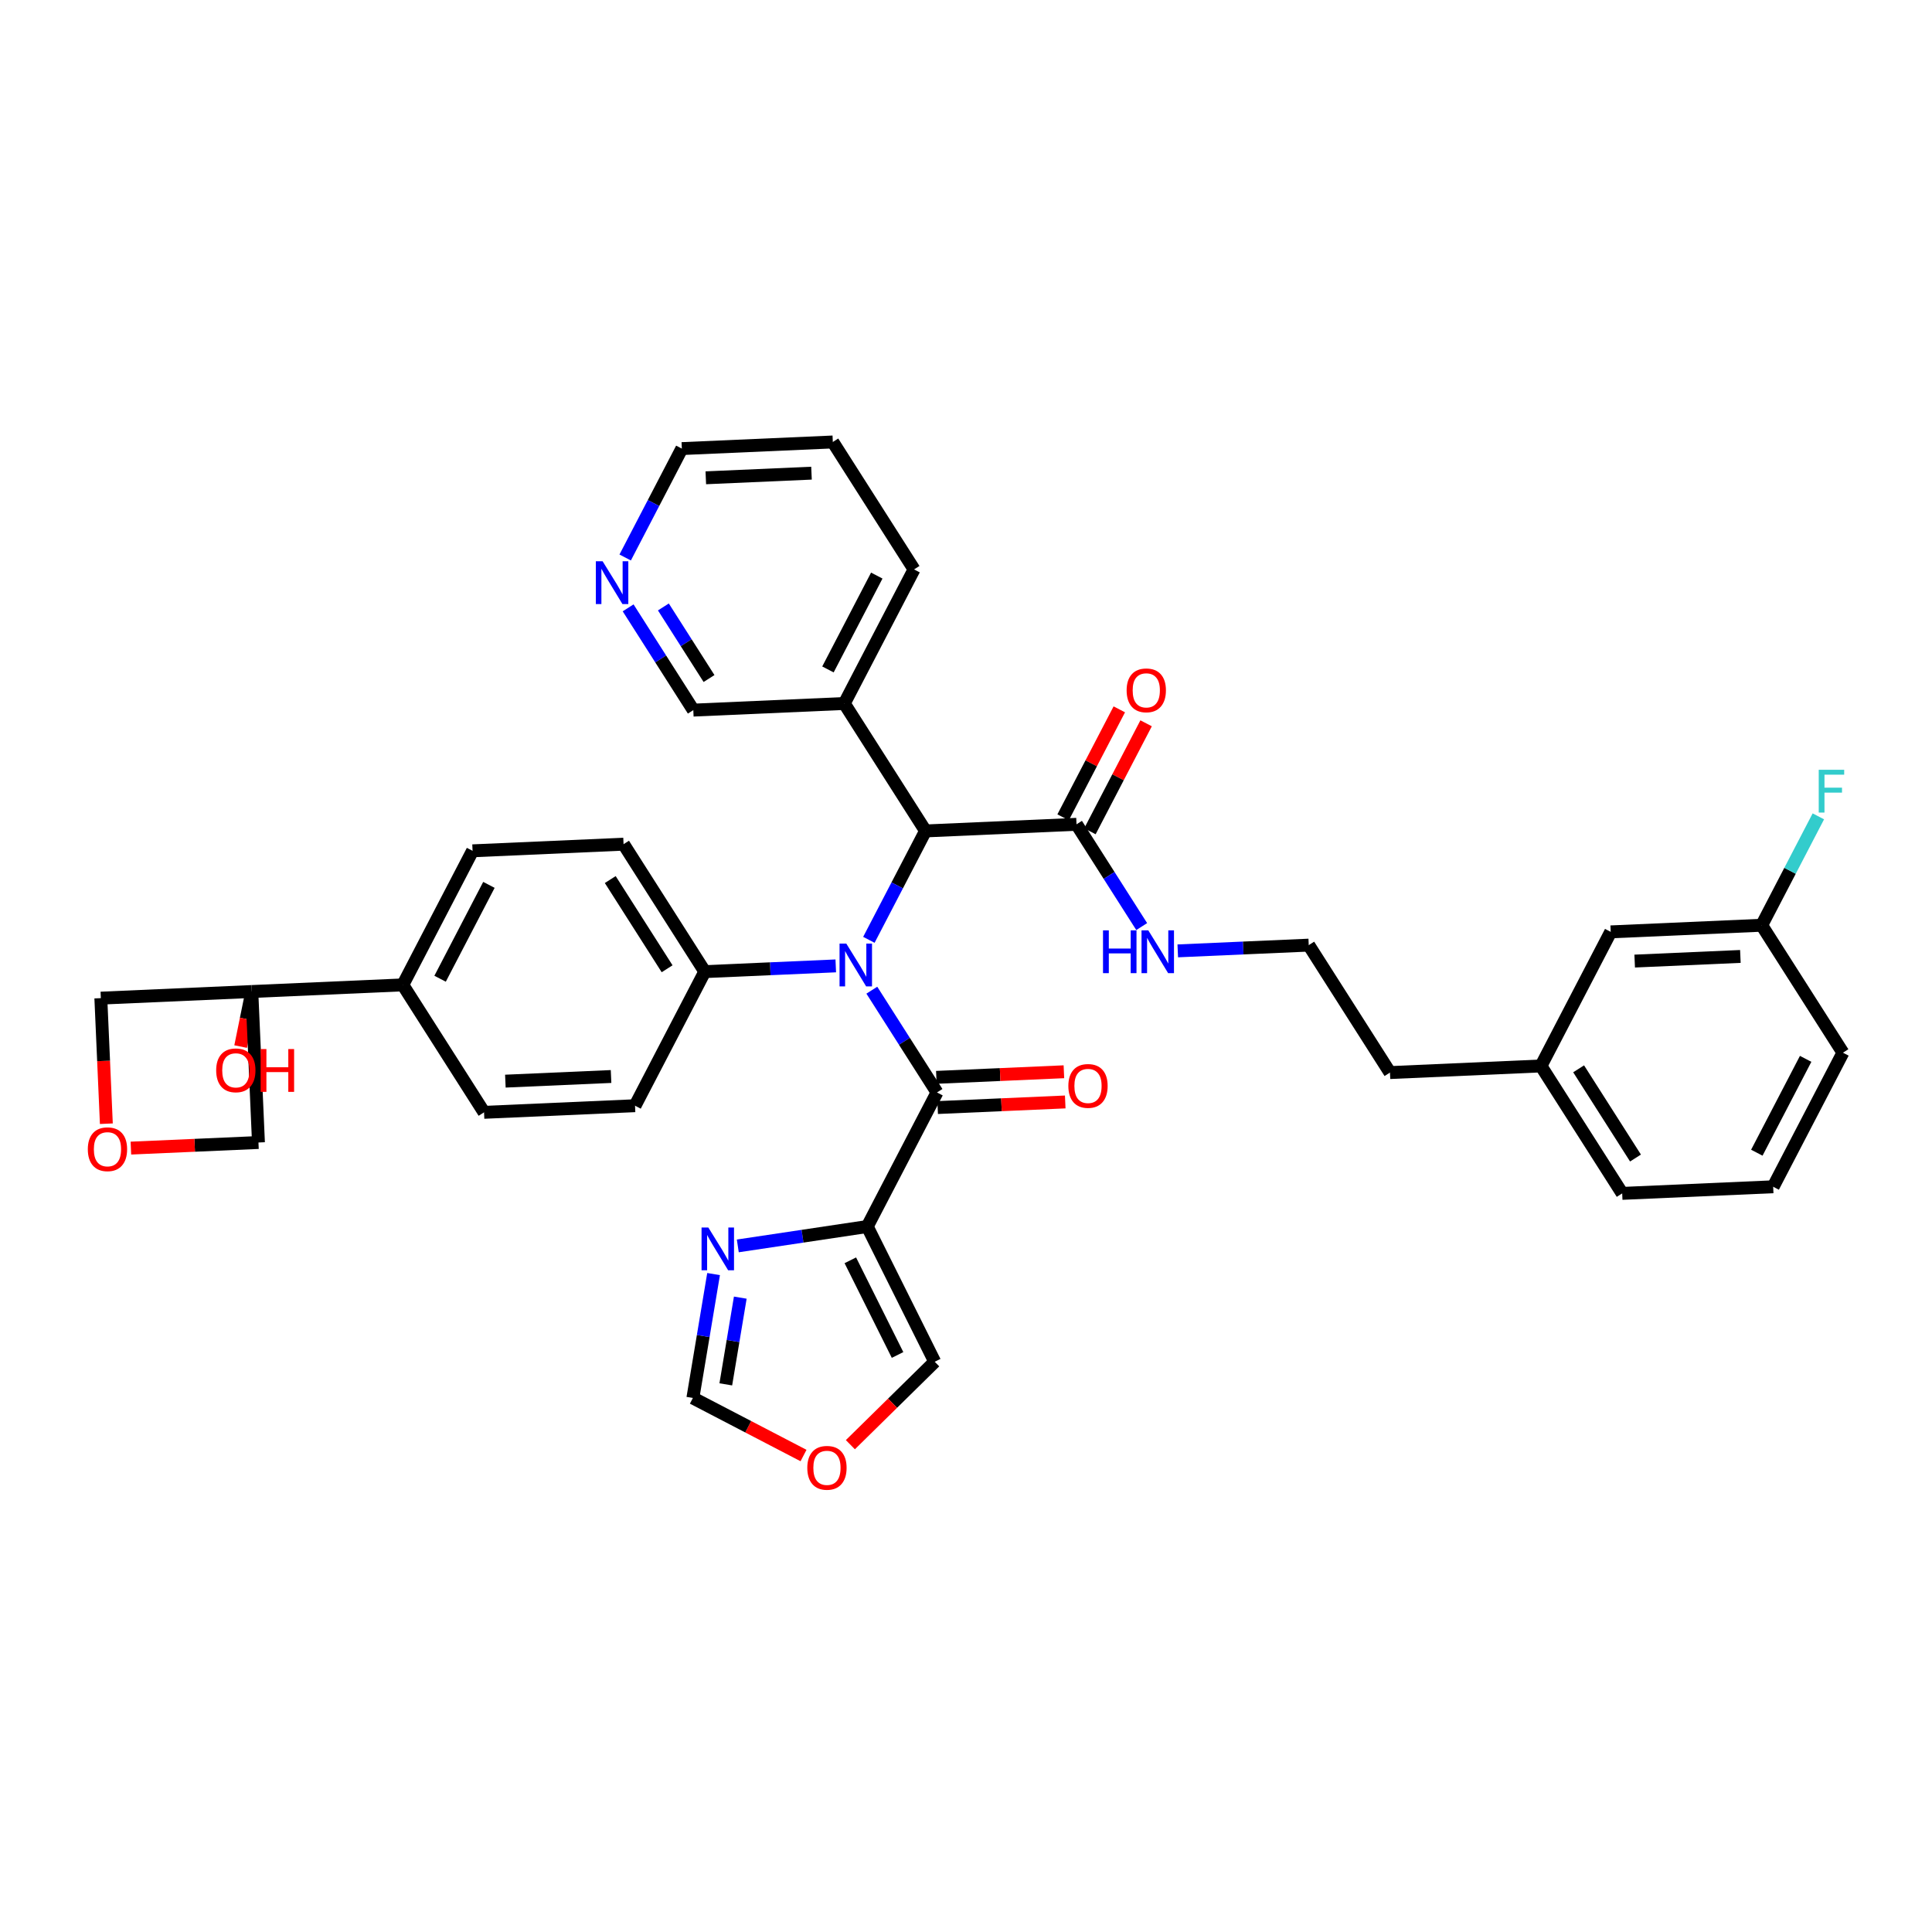 <?xml version='1.0' encoding='iso-8859-1'?>
<svg version='1.1' baseProfile='full'
              xmlns='http://www.w3.org/2000/svg'
                      xmlns:rdkit='http://www.rdkit.org/xml'
                      xmlns:xlink='http://www.w3.org/1999/xlink'
                  xml:space='preserve'
width='300px' height='300px' viewBox='0 0 300 300'>
<!-- END OF HEADER -->
<rect style='opacity:1.0;fill:#FFFFFF;stroke:none' width='300' height='300' x='0' y='0'> </rect>
<rect style='opacity:1.0;fill:#FFFFFF;stroke:none' width='300' height='300' x='0' y='0'> </rect>
<path class='bond-0 atom-0 atom-1' d='M 173.804,110.147 L 169.441,118.531' style='fill:none;fill-rule:evenodd;stroke:#FF0000;stroke-width:2.0px;stroke-linecap:butt;stroke-linejoin:miter;stroke-opacity:1' />
<path class='bond-0 atom-0 atom-1' d='M 169.441,118.531 L 165.079,126.915' style='fill:none;fill-rule:evenodd;stroke:#000000;stroke-width:2.0px;stroke-linecap:butt;stroke-linejoin:miter;stroke-opacity:1' />
<path class='bond-0 atom-0 atom-1' d='M 177.967,112.313 L 173.605,120.697' style='fill:none;fill-rule:evenodd;stroke:#FF0000;stroke-width:2.0px;stroke-linecap:butt;stroke-linejoin:miter;stroke-opacity:1' />
<path class='bond-0 atom-0 atom-1' d='M 173.605,120.697 L 169.243,129.081' style='fill:none;fill-rule:evenodd;stroke:#000000;stroke-width:2.0px;stroke-linecap:butt;stroke-linejoin:miter;stroke-opacity:1' />
<path class='bond-1 atom-1 atom-2' d='M 167.161,127.998 L 172.222,135.938' style='fill:none;fill-rule:evenodd;stroke:#000000;stroke-width:2.0px;stroke-linecap:butt;stroke-linejoin:miter;stroke-opacity:1' />
<path class='bond-1 atom-1 atom-2' d='M 172.222,135.938 L 177.283,143.878' style='fill:none;fill-rule:evenodd;stroke:#0000FF;stroke-width:2.0px;stroke-linecap:butt;stroke-linejoin:miter;stroke-opacity:1' />
<path class='bond-11 atom-1 atom-12' d='M 167.161,127.998 L 143.716,129.027' style='fill:none;fill-rule:evenodd;stroke:#000000;stroke-width:2.0px;stroke-linecap:butt;stroke-linejoin:miter;stroke-opacity:1' />
<path class='bond-2 atom-2 atom-3' d='M 182.882,147.652 L 193.051,147.205' style='fill:none;fill-rule:evenodd;stroke:#0000FF;stroke-width:2.0px;stroke-linecap:butt;stroke-linejoin:miter;stroke-opacity:1' />
<path class='bond-2 atom-2 atom-3' d='M 193.051,147.205 L 203.22,146.759' style='fill:none;fill-rule:evenodd;stroke:#000000;stroke-width:2.0px;stroke-linecap:butt;stroke-linejoin:miter;stroke-opacity:1' />
<path class='bond-3 atom-3 atom-4' d='M 203.22,146.759 L 215.834,166.549' style='fill:none;fill-rule:evenodd;stroke:#000000;stroke-width:2.0px;stroke-linecap:butt;stroke-linejoin:miter;stroke-opacity:1' />
<path class='bond-4 atom-4 atom-5' d='M 215.834,166.549 L 239.279,165.52' style='fill:none;fill-rule:evenodd;stroke:#000000;stroke-width:2.0px;stroke-linecap:butt;stroke-linejoin:miter;stroke-opacity:1' />
<path class='bond-5 atom-5 atom-6' d='M 239.279,165.52 L 251.893,185.309' style='fill:none;fill-rule:evenodd;stroke:#000000;stroke-width:2.0px;stroke-linecap:butt;stroke-linejoin:miter;stroke-opacity:1' />
<path class='bond-5 atom-5 atom-6' d='M 245.129,165.965 L 253.959,179.818' style='fill:none;fill-rule:evenodd;stroke:#000000;stroke-width:2.0px;stroke-linecap:butt;stroke-linejoin:miter;stroke-opacity:1' />
<path class='bond-37 atom-11 atom-5' d='M 250.111,144.701 L 239.279,165.52' style='fill:none;fill-rule:evenodd;stroke:#000000;stroke-width:2.0px;stroke-linecap:butt;stroke-linejoin:miter;stroke-opacity:1' />
<path class='bond-6 atom-6 atom-7' d='M 251.893,185.309 L 275.338,184.28' style='fill:none;fill-rule:evenodd;stroke:#000000;stroke-width:2.0px;stroke-linecap:butt;stroke-linejoin:miter;stroke-opacity:1' />
<path class='bond-7 atom-7 atom-8' d='M 275.338,184.28 L 286.17,163.462' style='fill:none;fill-rule:evenodd;stroke:#000000;stroke-width:2.0px;stroke-linecap:butt;stroke-linejoin:miter;stroke-opacity:1' />
<path class='bond-7 atom-7 atom-8' d='M 272.799,178.991 L 280.381,164.418' style='fill:none;fill-rule:evenodd;stroke:#000000;stroke-width:2.0px;stroke-linecap:butt;stroke-linejoin:miter;stroke-opacity:1' />
<path class='bond-8 atom-8 atom-9' d='M 286.17,163.462 L 273.556,143.672' style='fill:none;fill-rule:evenodd;stroke:#000000;stroke-width:2.0px;stroke-linecap:butt;stroke-linejoin:miter;stroke-opacity:1' />
<path class='bond-9 atom-9 atom-10' d='M 273.556,143.672 L 277.955,135.218' style='fill:none;fill-rule:evenodd;stroke:#000000;stroke-width:2.0px;stroke-linecap:butt;stroke-linejoin:miter;stroke-opacity:1' />
<path class='bond-9 atom-9 atom-10' d='M 277.955,135.218 L 282.353,126.763' style='fill:none;fill-rule:evenodd;stroke:#33CCCC;stroke-width:2.0px;stroke-linecap:butt;stroke-linejoin:miter;stroke-opacity:1' />
<path class='bond-10 atom-9 atom-11' d='M 273.556,143.672 L 250.111,144.701' style='fill:none;fill-rule:evenodd;stroke:#000000;stroke-width:2.0px;stroke-linecap:butt;stroke-linejoin:miter;stroke-opacity:1' />
<path class='bond-10 atom-9 atom-11' d='M 270.245,148.515 L 253.833,149.236' style='fill:none;fill-rule:evenodd;stroke:#000000;stroke-width:2.0px;stroke-linecap:butt;stroke-linejoin:miter;stroke-opacity:1' />
<path class='bond-12 atom-12 atom-13' d='M 143.716,129.027 L 131.102,109.238' style='fill:none;fill-rule:evenodd;stroke:#000000;stroke-width:2.0px;stroke-linecap:butt;stroke-linejoin:miter;stroke-opacity:1' />
<path class='bond-18 atom-12 atom-19' d='M 143.716,129.027 L 139.317,137.482' style='fill:none;fill-rule:evenodd;stroke:#000000;stroke-width:2.0px;stroke-linecap:butt;stroke-linejoin:miter;stroke-opacity:1' />
<path class='bond-18 atom-12 atom-19' d='M 139.317,137.482 L 134.919,145.936' style='fill:none;fill-rule:evenodd;stroke:#0000FF;stroke-width:2.0px;stroke-linecap:butt;stroke-linejoin:miter;stroke-opacity:1' />
<path class='bond-13 atom-13 atom-14' d='M 131.102,109.238 L 141.934,88.419' style='fill:none;fill-rule:evenodd;stroke:#000000;stroke-width:2.0px;stroke-linecap:butt;stroke-linejoin:miter;stroke-opacity:1' />
<path class='bond-13 atom-13 atom-14' d='M 128.563,103.949 L 136.145,89.376' style='fill:none;fill-rule:evenodd;stroke:#000000;stroke-width:2.0px;stroke-linecap:butt;stroke-linejoin:miter;stroke-opacity:1' />
<path class='bond-38 atom-18 atom-13' d='M 107.657,110.267 L 131.102,109.238' style='fill:none;fill-rule:evenodd;stroke:#000000;stroke-width:2.0px;stroke-linecap:butt;stroke-linejoin:miter;stroke-opacity:1' />
<path class='bond-14 atom-14 atom-15' d='M 141.934,88.419 L 129.32,68.629' style='fill:none;fill-rule:evenodd;stroke:#000000;stroke-width:2.0px;stroke-linecap:butt;stroke-linejoin:miter;stroke-opacity:1' />
<path class='bond-15 atom-15 atom-16' d='M 129.32,68.629 L 105.875,69.658' style='fill:none;fill-rule:evenodd;stroke:#000000;stroke-width:2.0px;stroke-linecap:butt;stroke-linejoin:miter;stroke-opacity:1' />
<path class='bond-15 atom-15 atom-16' d='M 126.009,73.473 L 109.597,74.193' style='fill:none;fill-rule:evenodd;stroke:#000000;stroke-width:2.0px;stroke-linecap:butt;stroke-linejoin:miter;stroke-opacity:1' />
<path class='bond-16 atom-16 atom-17' d='M 105.875,69.658 L 101.476,78.113' style='fill:none;fill-rule:evenodd;stroke:#000000;stroke-width:2.0px;stroke-linecap:butt;stroke-linejoin:miter;stroke-opacity:1' />
<path class='bond-16 atom-16 atom-17' d='M 101.476,78.113 L 97.077,86.567' style='fill:none;fill-rule:evenodd;stroke:#0000FF;stroke-width:2.0px;stroke-linecap:butt;stroke-linejoin:miter;stroke-opacity:1' />
<path class='bond-17 atom-17 atom-18' d='M 97.535,94.387 L 102.596,102.327' style='fill:none;fill-rule:evenodd;stroke:#0000FF;stroke-width:2.0px;stroke-linecap:butt;stroke-linejoin:miter;stroke-opacity:1' />
<path class='bond-17 atom-17 atom-18' d='M 102.596,102.327 L 107.657,110.267' style='fill:none;fill-rule:evenodd;stroke:#000000;stroke-width:2.0px;stroke-linecap:butt;stroke-linejoin:miter;stroke-opacity:1' />
<path class='bond-17 atom-17 atom-18' d='M 103.011,94.246 L 106.554,99.804' style='fill:none;fill-rule:evenodd;stroke:#0000FF;stroke-width:2.0px;stroke-linecap:butt;stroke-linejoin:miter;stroke-opacity:1' />
<path class='bond-17 atom-17 atom-18' d='M 106.554,99.804 L 110.097,105.362' style='fill:none;fill-rule:evenodd;stroke:#000000;stroke-width:2.0px;stroke-linecap:butt;stroke-linejoin:miter;stroke-opacity:1' />
<path class='bond-19 atom-19 atom-20' d='M 135.377,153.756 L 140.437,161.696' style='fill:none;fill-rule:evenodd;stroke:#0000FF;stroke-width:2.0px;stroke-linecap:butt;stroke-linejoin:miter;stroke-opacity:1' />
<path class='bond-19 atom-19 atom-20' d='M 140.437,161.696 L 145.498,169.636' style='fill:none;fill-rule:evenodd;stroke:#000000;stroke-width:2.0px;stroke-linecap:butt;stroke-linejoin:miter;stroke-opacity:1' />
<path class='bond-26 atom-19 atom-27' d='M 129.777,149.982 L 119.608,150.429' style='fill:none;fill-rule:evenodd;stroke:#0000FF;stroke-width:2.0px;stroke-linecap:butt;stroke-linejoin:miter;stroke-opacity:1' />
<path class='bond-26 atom-19 atom-27' d='M 119.608,150.429 L 109.439,150.875' style='fill:none;fill-rule:evenodd;stroke:#000000;stroke-width:2.0px;stroke-linecap:butt;stroke-linejoin:miter;stroke-opacity:1' />
<path class='bond-20 atom-20 atom-21' d='M 145.601,171.98 L 155.505,171.546' style='fill:none;fill-rule:evenodd;stroke:#000000;stroke-width:2.0px;stroke-linecap:butt;stroke-linejoin:miter;stroke-opacity:1' />
<path class='bond-20 atom-20 atom-21' d='M 155.505,171.546 L 165.409,171.111' style='fill:none;fill-rule:evenodd;stroke:#FF0000;stroke-width:2.0px;stroke-linecap:butt;stroke-linejoin:miter;stroke-opacity:1' />
<path class='bond-20 atom-20 atom-21' d='M 145.395,167.291 L 155.299,166.857' style='fill:none;fill-rule:evenodd;stroke:#000000;stroke-width:2.0px;stroke-linecap:butt;stroke-linejoin:miter;stroke-opacity:1' />
<path class='bond-20 atom-20 atom-21' d='M 155.299,166.857 L 165.203,166.422' style='fill:none;fill-rule:evenodd;stroke:#FF0000;stroke-width:2.0px;stroke-linecap:butt;stroke-linejoin:miter;stroke-opacity:1' />
<path class='bond-21 atom-20 atom-22' d='M 145.498,169.636 L 134.667,190.454' style='fill:none;fill-rule:evenodd;stroke:#000000;stroke-width:2.0px;stroke-linecap:butt;stroke-linejoin:miter;stroke-opacity:1' />
<path class='bond-22 atom-22 atom-23' d='M 134.667,190.454 L 145.143,211.454' style='fill:none;fill-rule:evenodd;stroke:#000000;stroke-width:2.0px;stroke-linecap:butt;stroke-linejoin:miter;stroke-opacity:1' />
<path class='bond-22 atom-22 atom-23' d='M 132.038,195.7 L 139.372,210.399' style='fill:none;fill-rule:evenodd;stroke:#000000;stroke-width:2.0px;stroke-linecap:butt;stroke-linejoin:miter;stroke-opacity:1' />
<path class='bond-39 atom-26 atom-22' d='M 114.565,193.463 L 124.616,191.959' style='fill:none;fill-rule:evenodd;stroke:#0000FF;stroke-width:2.0px;stroke-linecap:butt;stroke-linejoin:miter;stroke-opacity:1' />
<path class='bond-39 atom-26 atom-22' d='M 124.616,191.959 L 134.667,190.454' style='fill:none;fill-rule:evenodd;stroke:#000000;stroke-width:2.0px;stroke-linecap:butt;stroke-linejoin:miter;stroke-opacity:1' />
<path class='bond-23 atom-23 atom-24' d='M 145.143,211.454 L 138.594,217.892' style='fill:none;fill-rule:evenodd;stroke:#000000;stroke-width:2.0px;stroke-linecap:butt;stroke-linejoin:miter;stroke-opacity:1' />
<path class='bond-23 atom-23 atom-24' d='M 138.594,217.892 L 132.046,224.331' style='fill:none;fill-rule:evenodd;stroke:#FF0000;stroke-width:2.0px;stroke-linecap:butt;stroke-linejoin:miter;stroke-opacity:1' />
<path class='bond-24 atom-24 atom-25' d='M 124.771,226.014 L 116.18,221.545' style='fill:none;fill-rule:evenodd;stroke:#FF0000;stroke-width:2.0px;stroke-linecap:butt;stroke-linejoin:miter;stroke-opacity:1' />
<path class='bond-24 atom-24 atom-25' d='M 116.18,221.545 L 107.59,217.075' style='fill:none;fill-rule:evenodd;stroke:#000000;stroke-width:2.0px;stroke-linecap:butt;stroke-linejoin:miter;stroke-opacity:1' />
<path class='bond-25 atom-25 atom-26' d='M 107.59,217.075 L 109.197,207.457' style='fill:none;fill-rule:evenodd;stroke:#000000;stroke-width:2.0px;stroke-linecap:butt;stroke-linejoin:miter;stroke-opacity:1' />
<path class='bond-25 atom-25 atom-26' d='M 109.197,207.457 L 110.804,197.838' style='fill:none;fill-rule:evenodd;stroke:#0000FF;stroke-width:2.0px;stroke-linecap:butt;stroke-linejoin:miter;stroke-opacity:1' />
<path class='bond-25 atom-25 atom-26' d='M 112.701,214.963 L 113.826,208.23' style='fill:none;fill-rule:evenodd;stroke:#000000;stroke-width:2.0px;stroke-linecap:butt;stroke-linejoin:miter;stroke-opacity:1' />
<path class='bond-25 atom-25 atom-26' d='M 113.826,208.23 L 114.951,201.497' style='fill:none;fill-rule:evenodd;stroke:#0000FF;stroke-width:2.0px;stroke-linecap:butt;stroke-linejoin:miter;stroke-opacity:1' />
<path class='bond-27 atom-27 atom-28' d='M 109.439,150.875 L 96.826,131.085' style='fill:none;fill-rule:evenodd;stroke:#000000;stroke-width:2.0px;stroke-linecap:butt;stroke-linejoin:miter;stroke-opacity:1' />
<path class='bond-27 atom-27 atom-28' d='M 103.589,150.429 L 94.76,136.577' style='fill:none;fill-rule:evenodd;stroke:#000000;stroke-width:2.0px;stroke-linecap:butt;stroke-linejoin:miter;stroke-opacity:1' />
<path class='bond-40 atom-37 atom-27' d='M 98.608,171.694 L 109.439,150.875' style='fill:none;fill-rule:evenodd;stroke:#000000;stroke-width:2.0px;stroke-linecap:butt;stroke-linejoin:miter;stroke-opacity:1' />
<path class='bond-28 atom-28 atom-29' d='M 96.826,131.085 L 73.38,132.114' style='fill:none;fill-rule:evenodd;stroke:#000000;stroke-width:2.0px;stroke-linecap:butt;stroke-linejoin:miter;stroke-opacity:1' />
<path class='bond-29 atom-29 atom-30' d='M 73.38,132.114 L 62.549,152.933' style='fill:none;fill-rule:evenodd;stroke:#000000;stroke-width:2.0px;stroke-linecap:butt;stroke-linejoin:miter;stroke-opacity:1' />
<path class='bond-29 atom-29 atom-30' d='M 75.919,137.403 L 68.337,151.977' style='fill:none;fill-rule:evenodd;stroke:#000000;stroke-width:2.0px;stroke-linecap:butt;stroke-linejoin:miter;stroke-opacity:1' />
<path class='bond-30 atom-30 atom-31' d='M 62.549,152.933 L 39.103,153.962' style='fill:none;fill-rule:evenodd;stroke:#000000;stroke-width:2.0px;stroke-linecap:butt;stroke-linejoin:miter;stroke-opacity:1' />
<path class='bond-35 atom-30 atom-36' d='M 62.549,152.933 L 75.162,172.723' style='fill:none;fill-rule:evenodd;stroke:#000000;stroke-width:2.0px;stroke-linecap:butt;stroke-linejoin:miter;stroke-opacity:1' />
<path class='bond-31 atom-31 atom-32' d='M 39.103,153.962 L 38.234,158.237' style='fill:none;fill-rule:evenodd;stroke:#000000;stroke-width:2.0px;stroke-linecap:butt;stroke-linejoin:miter;stroke-opacity:1' />
<path class='bond-31 atom-31 atom-32' d='M 38.234,158.237 L 37.366,162.512' style='fill:none;fill-rule:evenodd;stroke:#FF0000;stroke-width:2.0px;stroke-linecap:butt;stroke-linejoin:miter;stroke-opacity:1' />
<path class='bond-32 atom-31 atom-33' d='M 39.103,153.962 L 40.133,177.407' style='fill:none;fill-rule:evenodd;stroke:#000000;stroke-width:2.0px;stroke-linecap:butt;stroke-linejoin:miter;stroke-opacity:1' />
<path class='bond-41 atom-35 atom-31' d='M 15.658,154.991 L 39.103,153.962' style='fill:none;fill-rule:evenodd;stroke:#000000;stroke-width:2.0px;stroke-linecap:butt;stroke-linejoin:miter;stroke-opacity:1' />
<path class='bond-33 atom-33 atom-34' d='M 40.133,177.407 L 30.229,177.842' style='fill:none;fill-rule:evenodd;stroke:#000000;stroke-width:2.0px;stroke-linecap:butt;stroke-linejoin:miter;stroke-opacity:1' />
<path class='bond-33 atom-33 atom-34' d='M 30.229,177.842 L 20.325,178.277' style='fill:none;fill-rule:evenodd;stroke:#FF0000;stroke-width:2.0px;stroke-linecap:butt;stroke-linejoin:miter;stroke-opacity:1' />
<path class='bond-34 atom-34 atom-35' d='M 16.514,174.489 L 16.086,164.74' style='fill:none;fill-rule:evenodd;stroke:#FF0000;stroke-width:2.0px;stroke-linecap:butt;stroke-linejoin:miter;stroke-opacity:1' />
<path class='bond-34 atom-34 atom-35' d='M 16.086,164.74 L 15.658,154.991' style='fill:none;fill-rule:evenodd;stroke:#000000;stroke-width:2.0px;stroke-linecap:butt;stroke-linejoin:miter;stroke-opacity:1' />
<path class='bond-36 atom-36 atom-37' d='M 75.162,172.723 L 98.608,171.694' style='fill:none;fill-rule:evenodd;stroke:#000000;stroke-width:2.0px;stroke-linecap:butt;stroke-linejoin:miter;stroke-opacity:1' />
<path class='bond-36 atom-36 atom-37' d='M 78.474,167.879 L 94.885,167.159' style='fill:none;fill-rule:evenodd;stroke:#000000;stroke-width:2.0px;stroke-linecap:butt;stroke-linejoin:miter;stroke-opacity:1' />
<path  class='atom-0' d='M 174.942 107.198
Q 174.942 105.603, 175.73 104.711
Q 176.519 103.819, 177.993 103.819
Q 179.467 103.819, 180.255 104.711
Q 181.044 105.603, 181.044 107.198
Q 181.044 108.813, 180.246 109.733
Q 179.448 110.644, 177.993 110.644
Q 176.528 110.644, 175.73 109.733
Q 174.942 108.822, 174.942 107.198
M 177.993 109.893
Q 179.007 109.893, 179.551 109.217
Q 180.105 108.531, 180.105 107.198
Q 180.105 105.894, 179.551 105.237
Q 179.007 104.57, 177.993 104.57
Q 176.979 104.57, 176.425 105.227
Q 175.881 105.884, 175.881 107.198
Q 175.881 108.541, 176.425 109.217
Q 176.979 109.893, 177.993 109.893
' fill='#FF0000'/>
<path  class='atom-2' d='M 171.275 144.465
L 172.176 144.465
L 172.176 147.291
L 175.574 147.291
L 175.574 144.465
L 176.475 144.465
L 176.475 151.111
L 175.574 151.111
L 175.574 148.042
L 172.176 148.042
L 172.176 151.111
L 171.275 151.111
L 171.275 144.465
' fill='#0000FF'/>
<path  class='atom-2' d='M 178.306 144.465
L 180.484 147.985
Q 180.7 148.333, 181.047 148.961
Q 181.394 149.59, 181.413 149.628
L 181.413 144.465
L 182.296 144.465
L 182.296 151.111
L 181.385 151.111
L 179.048 147.262
Q 178.775 146.812, 178.484 146.295
Q 178.203 145.779, 178.118 145.62
L 178.118 151.111
L 177.255 151.111
L 177.255 144.465
L 178.306 144.465
' fill='#0000FF'/>
<path  class='atom-10' d='M 282.412 119.53
L 286.364 119.53
L 286.364 120.291
L 283.303 120.291
L 283.303 122.309
L 286.026 122.309
L 286.026 123.079
L 283.303 123.079
L 283.303 126.176
L 282.412 126.176
L 282.412 119.53
' fill='#33CCCC'/>
<path  class='atom-17' d='M 93.574 87.154
L 95.752 90.674
Q 95.968 91.021, 96.315 91.65
Q 96.662 92.279, 96.681 92.317
L 96.681 87.154
L 97.564 87.154
L 97.564 93.8
L 96.653 93.8
L 94.316 89.951
Q 94.043 89.501, 93.752 88.984
Q 93.471 88.468, 93.386 88.308
L 93.386 93.8
L 92.523 93.8
L 92.523 87.154
L 93.574 87.154
' fill='#0000FF'/>
<path  class='atom-19' d='M 131.415 146.523
L 133.593 150.043
Q 133.809 150.391, 134.156 151.019
Q 134.504 151.648, 134.523 151.686
L 134.523 146.523
L 135.405 146.523
L 135.405 153.169
L 134.494 153.169
L 132.157 149.32
Q 131.885 148.87, 131.594 148.354
Q 131.312 147.837, 131.228 147.678
L 131.228 153.169
L 130.364 153.169
L 130.364 146.523
L 131.415 146.523
' fill='#0000FF'/>
<path  class='atom-21' d='M 165.893 168.626
Q 165.893 167.03, 166.681 166.138
Q 167.47 165.246, 168.944 165.246
Q 170.417 165.246, 171.206 166.138
Q 171.994 167.03, 171.994 168.626
Q 171.994 170.24, 171.196 171.16
Q 170.399 172.071, 168.944 172.071
Q 167.479 172.071, 166.681 171.16
Q 165.893 170.249, 165.893 168.626
M 168.944 171.32
Q 169.957 171.32, 170.502 170.644
Q 171.056 169.958, 171.056 168.626
Q 171.056 167.321, 170.502 166.664
Q 169.957 165.997, 168.944 165.997
Q 167.93 165.997, 167.376 166.654
Q 166.831 167.311, 166.831 168.626
Q 166.831 169.968, 167.376 170.644
Q 167.93 171.32, 168.944 171.32
' fill='#FF0000'/>
<path  class='atom-24' d='M 125.357 227.926
Q 125.357 226.33, 126.146 225.438
Q 126.934 224.546, 128.408 224.546
Q 129.882 224.546, 130.671 225.438
Q 131.459 226.33, 131.459 227.926
Q 131.459 229.54, 130.661 230.46
Q 129.863 231.371, 128.408 231.371
Q 126.944 231.371, 126.146 230.46
Q 125.357 229.55, 125.357 227.926
M 128.408 230.62
Q 129.422 230.62, 129.966 229.944
Q 130.52 229.259, 130.52 227.926
Q 130.52 226.621, 129.966 225.964
Q 129.422 225.297, 128.408 225.297
Q 127.394 225.297, 126.841 225.954
Q 126.296 226.611, 126.296 227.926
Q 126.296 229.268, 126.841 229.944
Q 127.394 230.62, 128.408 230.62
' fill='#FF0000'/>
<path  class='atom-26' d='M 109.988 190.605
L 112.166 194.126
Q 112.382 194.473, 112.73 195.102
Q 113.077 195.731, 113.096 195.768
L 113.096 190.605
L 113.978 190.605
L 113.978 197.252
L 113.067 197.252
L 110.73 193.403
Q 110.458 192.952, 110.167 192.436
Q 109.885 191.92, 109.801 191.76
L 109.801 197.252
L 108.937 197.252
L 108.937 190.605
L 109.988 190.605
' fill='#0000FF'/>
<path  class='atom-32' d='M 33.568 166.203
Q 33.568 164.607, 34.357 163.715
Q 35.145 162.823, 36.619 162.823
Q 38.093 162.823, 38.881 163.715
Q 39.67 164.607, 39.67 166.203
Q 39.67 167.817, 38.872 168.737
Q 38.074 169.648, 36.619 169.648
Q 35.155 169.648, 34.357 168.737
Q 33.568 167.827, 33.568 166.203
M 36.619 168.897
Q 37.633 168.897, 38.177 168.221
Q 38.731 167.536, 38.731 166.203
Q 38.731 164.898, 38.177 164.241
Q 37.633 163.574, 36.619 163.574
Q 35.605 163.574, 35.051 164.231
Q 34.507 164.888, 34.507 166.203
Q 34.507 167.545, 35.051 168.221
Q 35.605 168.897, 36.619 168.897
' fill='#FF0000'/>
<path  class='atom-32' d='M 40.468 162.898
L 41.369 162.898
L 41.369 165.724
L 44.767 165.724
L 44.767 162.898
L 45.668 162.898
L 45.668 169.544
L 44.767 169.544
L 44.767 166.475
L 41.369 166.475
L 41.369 169.544
L 40.468 169.544
L 40.468 162.898
' fill='#FF0000'/>
<path  class='atom-34' d='M 13.636 178.455
Q 13.636 176.859, 14.425 175.968
Q 15.213 175.076, 16.687 175.076
Q 18.161 175.076, 18.95 175.968
Q 19.738 176.859, 19.738 178.455
Q 19.738 180.07, 18.94 180.99
Q 18.142 181.9, 16.687 181.9
Q 15.223 181.9, 14.425 180.99
Q 13.636 180.079, 13.636 178.455
M 16.687 181.149
Q 17.701 181.149, 18.245 180.473
Q 18.799 179.788, 18.799 178.455
Q 18.799 177.15, 18.245 176.493
Q 17.701 175.827, 16.687 175.827
Q 15.673 175.827, 15.12 176.484
Q 14.575 177.141, 14.575 178.455
Q 14.575 179.797, 15.12 180.473
Q 15.673 181.149, 16.687 181.149
' fill='#FF0000'/>
</svg>
